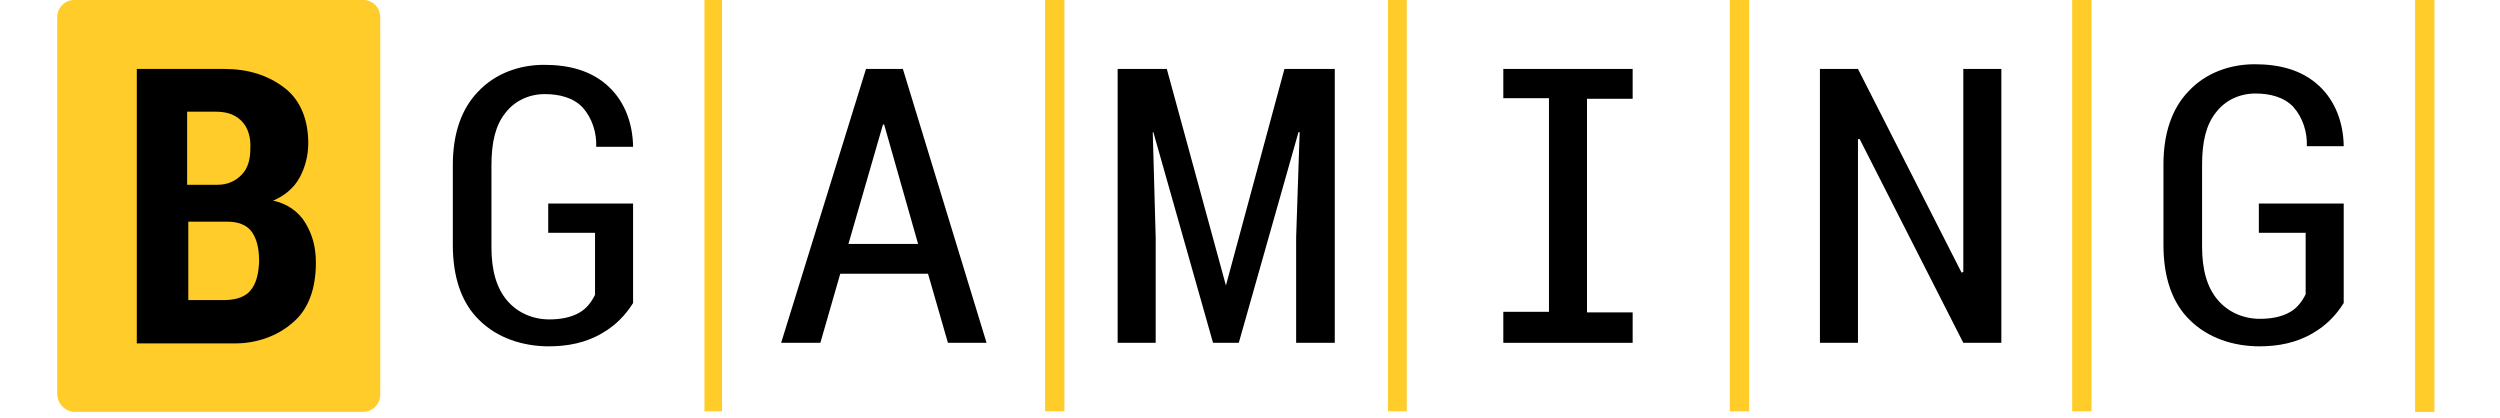 <?xml version="1.0" encoding="UTF-8"?>
<svg id="Layer_1" xmlns="http://www.w3.org/2000/svg" version="1.1" viewBox="0 0 239.221 40">
  <!-- Generator: Adobe Illustrator 29.8.1, SVG Export Plug-In . SVG Version: 2.1.1 Build 2)  -->
  <path d="M69.09-.012h-1.68v39.368h1.68V-.012Z" fill="#ffcc29"/>
  <path d="M101.851-.012h-1.848v39.368h1.848V-.012Z" fill="#ffcc29"/>
  <path d="M231.098,39.412h1.848V-.012h-1.848v39.424Z" fill="#ffcc29"/>
  <path d="M200.131-.012h-1.848v39.368h1.848V-.012Z" fill="#ffcc29"/>
  <path d="M134.61-.012h-1.792v39.368h1.792V-.012Z" fill="#ffcc29"/>
  <path d="M167.371-.012h-1.848v39.368h1.848V-.012Z" fill="#ffcc29"/>
  <path d="M82.866,6.596l-8.12,26.208h3.752l1.904-6.608h8.4l1.904,6.608h3.696l-8.008-26.208h-3.528ZM81.186,23.34l3.304-11.424h.112l3.248,11.424h-6.664Z"/>
  <path d="M52.458,22.276v-2.8h8.12v9.52c-.728,1.176-1.736,2.184-2.912,2.856-1.568.952-3.36,1.288-5.152,1.288-2.464,0-4.928-.784-6.664-2.52-1.68-1.624-2.52-4.088-2.52-7.168v-7.672c0-3.024.84-5.376,2.408-7,1.624-1.736,3.92-2.576,6.328-2.576,2.296,0,4.48.504,6.16,2.072,1.568,1.456,2.296,3.528,2.352,5.656v.112h-3.528c.056-1.344-.392-2.744-1.288-3.752-.896-.952-2.24-1.288-3.64-1.288-1.456,0-2.856.616-3.752,1.792-.952,1.176-1.344,2.8-1.344,5.04v7.84c0,2.24.504,3.92,1.512,5.096,1.008,1.176,2.464,1.792,4.032,1.792,1.008,0,2.072-.168,2.912-.672.672-.392,1.12-1.008,1.456-1.68v-5.936h-4.48Z"/>
  <path d="M122.906,6.596h4.816v26.208h-3.696v-10.08l.336-10.08h-.112l-5.712,20.16h-2.464l-5.712-20.16h-.056l.28,10.08v10.08h-3.64V6.596h4.704l5.656,20.72,5.6-20.72Z"/>
  <path d="M187.866,6.596h3.64v26.208h-3.64l-9.912-19.488h-.168v19.488h-3.64V6.596h3.64l9.912,19.488.168-.056V6.596Z"/>
  <path d="M143.85,6.596h12.376v2.856h-4.368v20.44h4.368v2.912h-12.376v-2.968h4.368V9.396h-4.368v-2.8Z"/>
  <path d="M7.154,39.412h27.552c.952,0,1.68-.728,1.68-1.68V1.668c0-.952-.728-1.68-1.68-1.68H7.154c-.952,0-1.68.728-1.68,1.68v36.008c0,.952.784,1.736,1.68,1.736Z" fill="#ffcc29"/>
  <path d="M29.218,21.324c-.672-1.12-1.792-1.848-3.08-2.128,1.064-.448,1.96-1.176,2.52-2.184s.84-2.184.84-3.304c0-2.128-.672-4.088-2.296-5.32-1.624-1.232-3.528-1.792-5.768-1.792h-8.344v26.264h9.408c2.016,0,4.032-.672,5.544-2.016,1.456-1.232,2.184-3.192,2.184-5.712,0-1.512-.336-2.688-1.008-3.808ZM17.962,10.684h2.576c1.12,0,1.904.224,2.576.896.672.672.896,1.68.84,2.632,0,.896-.168,1.848-.84,2.52-.616.616-1.344.952-2.352.952h-2.856v-7h.056ZM23.898,27.876c-.616.672-1.624.84-2.52.84h-3.36v-7.504h3.752c.952,0,1.848.28,2.352,1.008.56.84.672,1.848.672,2.856-.056,1.008-.224,2.072-.896,2.8Z"/>
  <path d="M216.146,22.276v-2.8h8.12v9.52c-.728,1.176-1.736,2.184-2.912,2.856-1.568.952-3.36,1.288-5.152,1.288-2.464,0-4.928-.784-6.664-2.52-1.68-1.624-2.52-4.088-2.52-7.168v-7.728c0-3.024.84-5.376,2.408-7,1.624-1.736,3.92-2.576,6.328-2.576,2.296,0,4.48.504,6.16,2.072,1.568,1.456,2.296,3.528,2.352,5.656v.112h-3.528c.056-1.344-.392-2.744-1.288-3.752-.896-.952-2.24-1.288-3.64-1.288-1.456,0-2.856.616-3.752,1.792-.952,1.176-1.344,2.8-1.344,5.04v7.84c0,2.24.504,3.92,1.512,5.096,1.008,1.176,2.464,1.792,4.032,1.792,1.008,0,2.072-.168,2.912-.672.672-.392,1.12-1.008,1.456-1.68v-5.88h-4.48Z"/>
</svg>